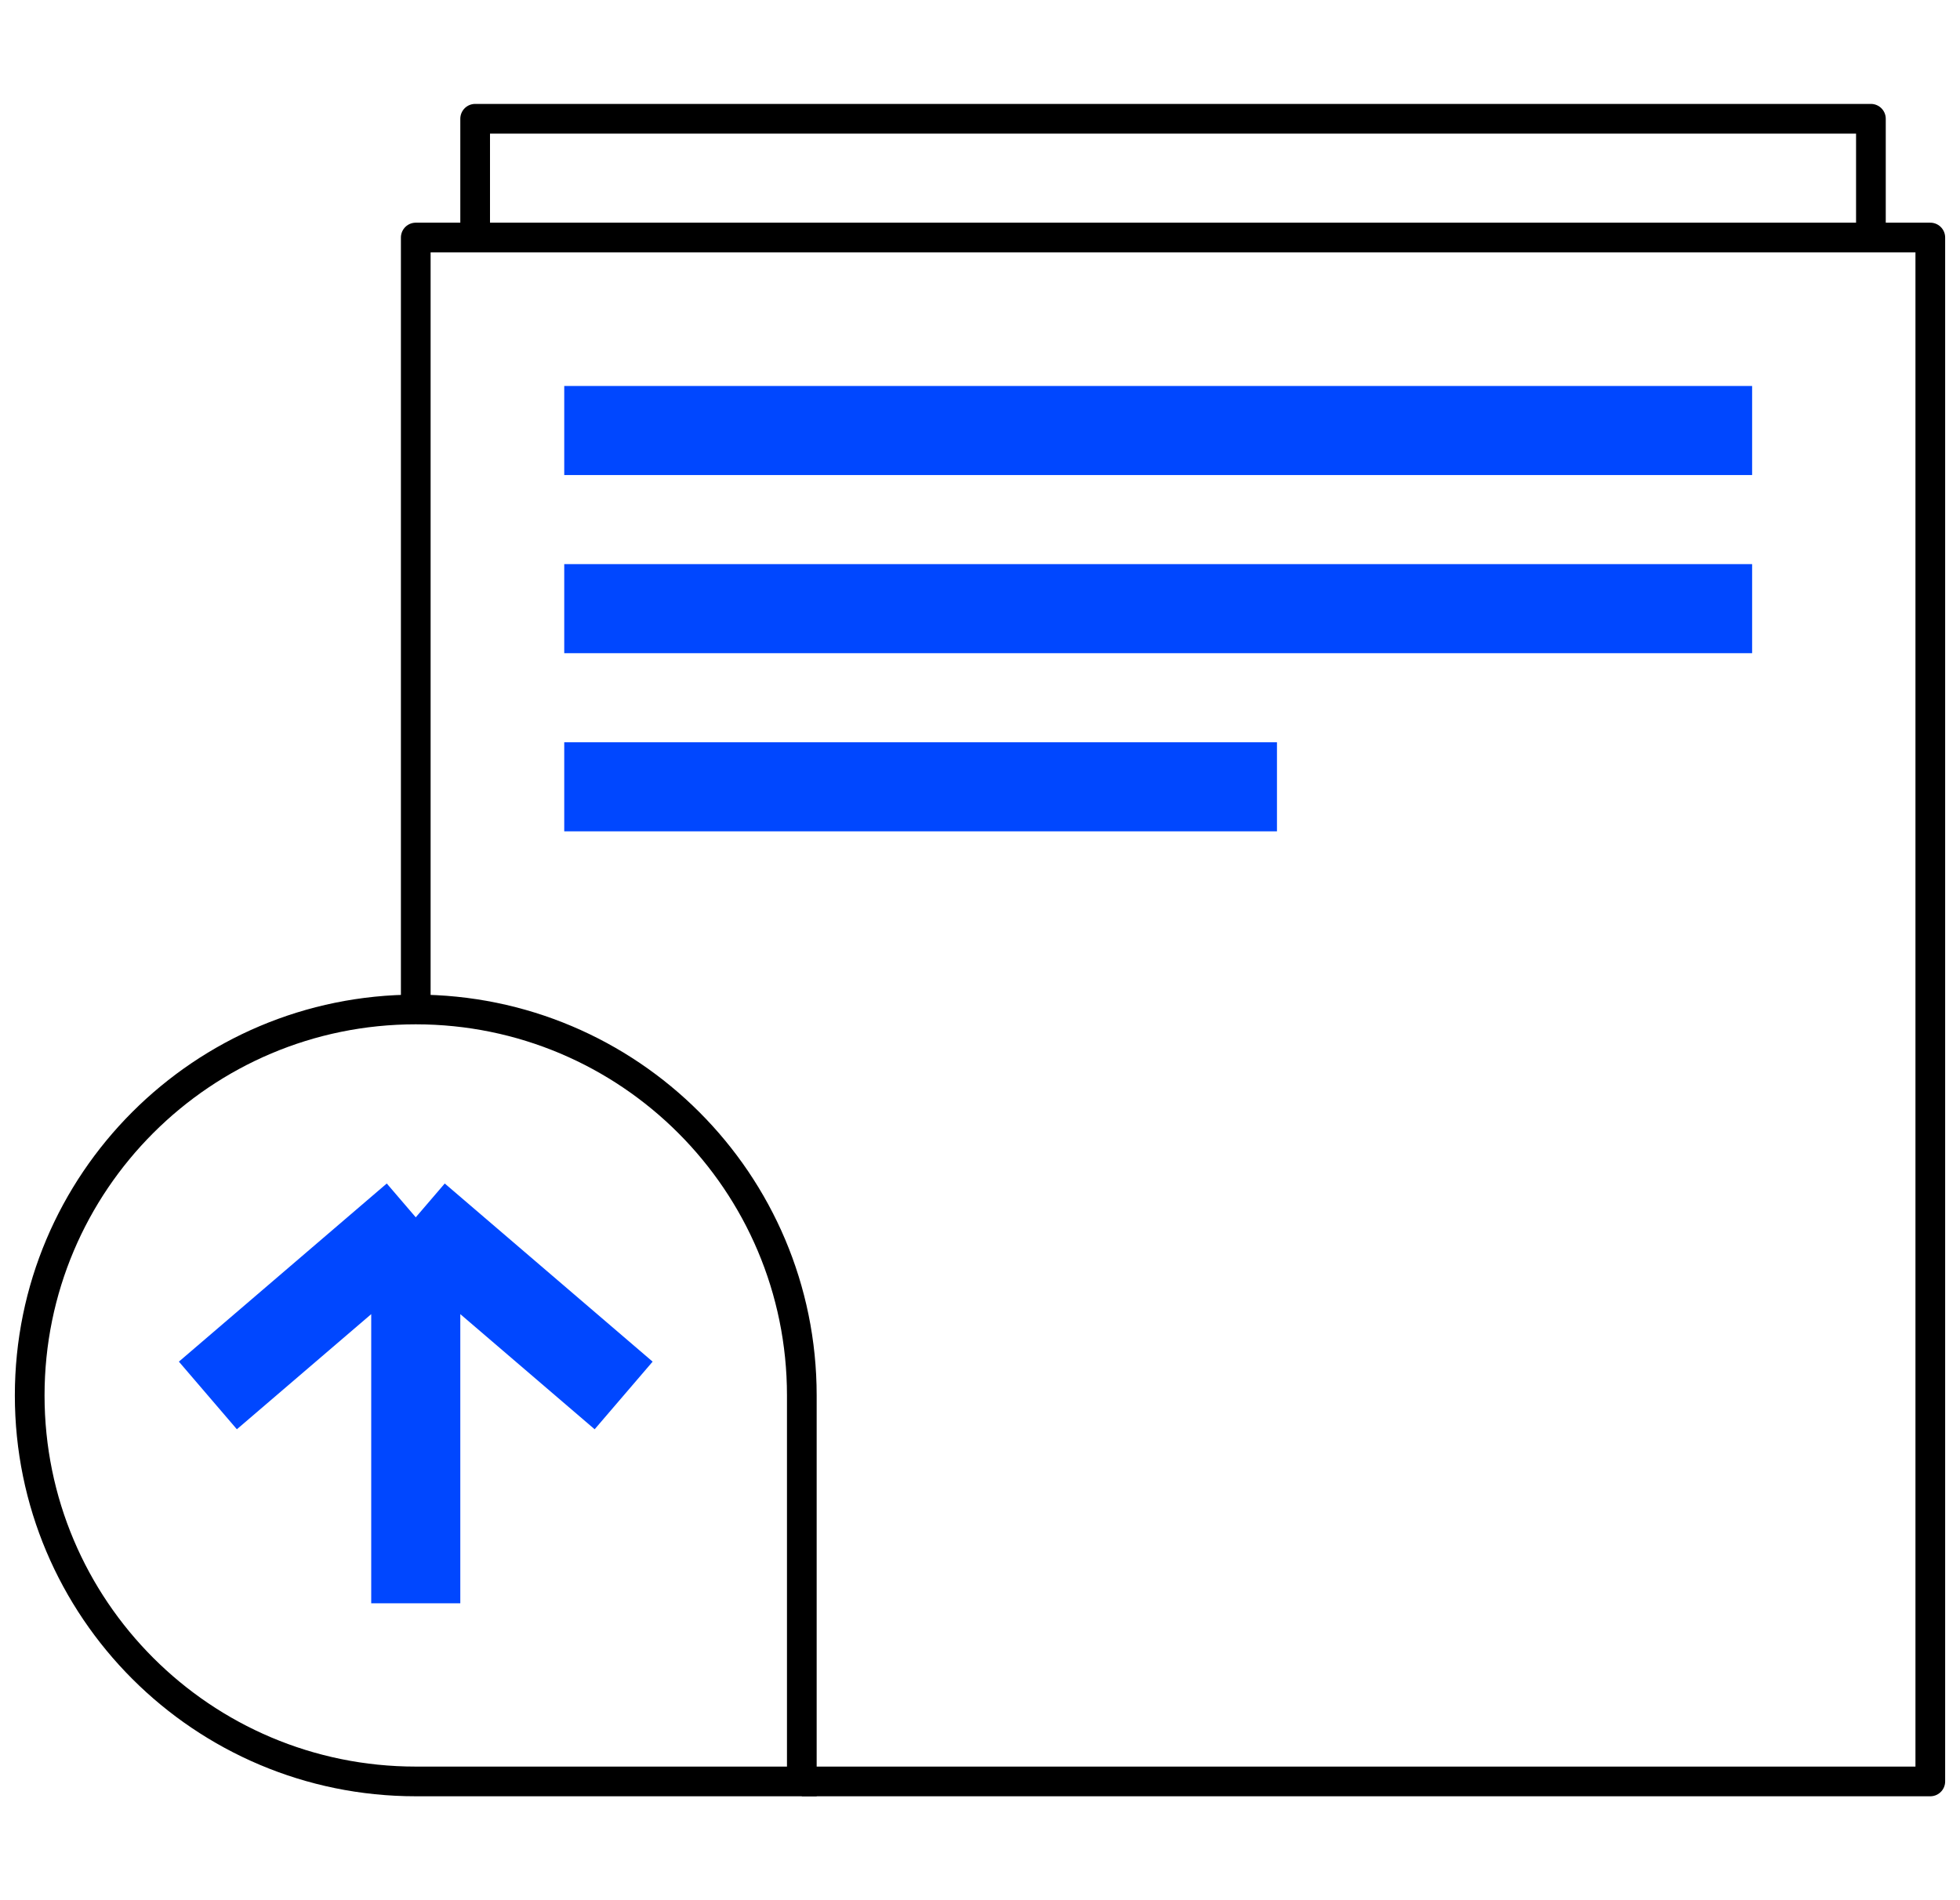 <svg width="66" height="64" fill="none" xmlns="http://www.w3.org/2000/svg"><path d="M27 60h38V8H14v26M16 8h47V4H16v4Z" stroke="#000" stroke-linejoin="round"/><path d="M1 47c0-7.18 5.82-13 13-13s13 5.82 13 13v13H14C6.82 60 1 54.18 1 47Z" stroke="#000"/><path fill="#0047FF" d="M19 13h40v3H19zM19 19h40v3H19zM19 25h24v3H19z"/><path d="M14 54V41m0 0-7 6m7-6 7 6" stroke="#0047FF" stroke-width="3"/></svg>